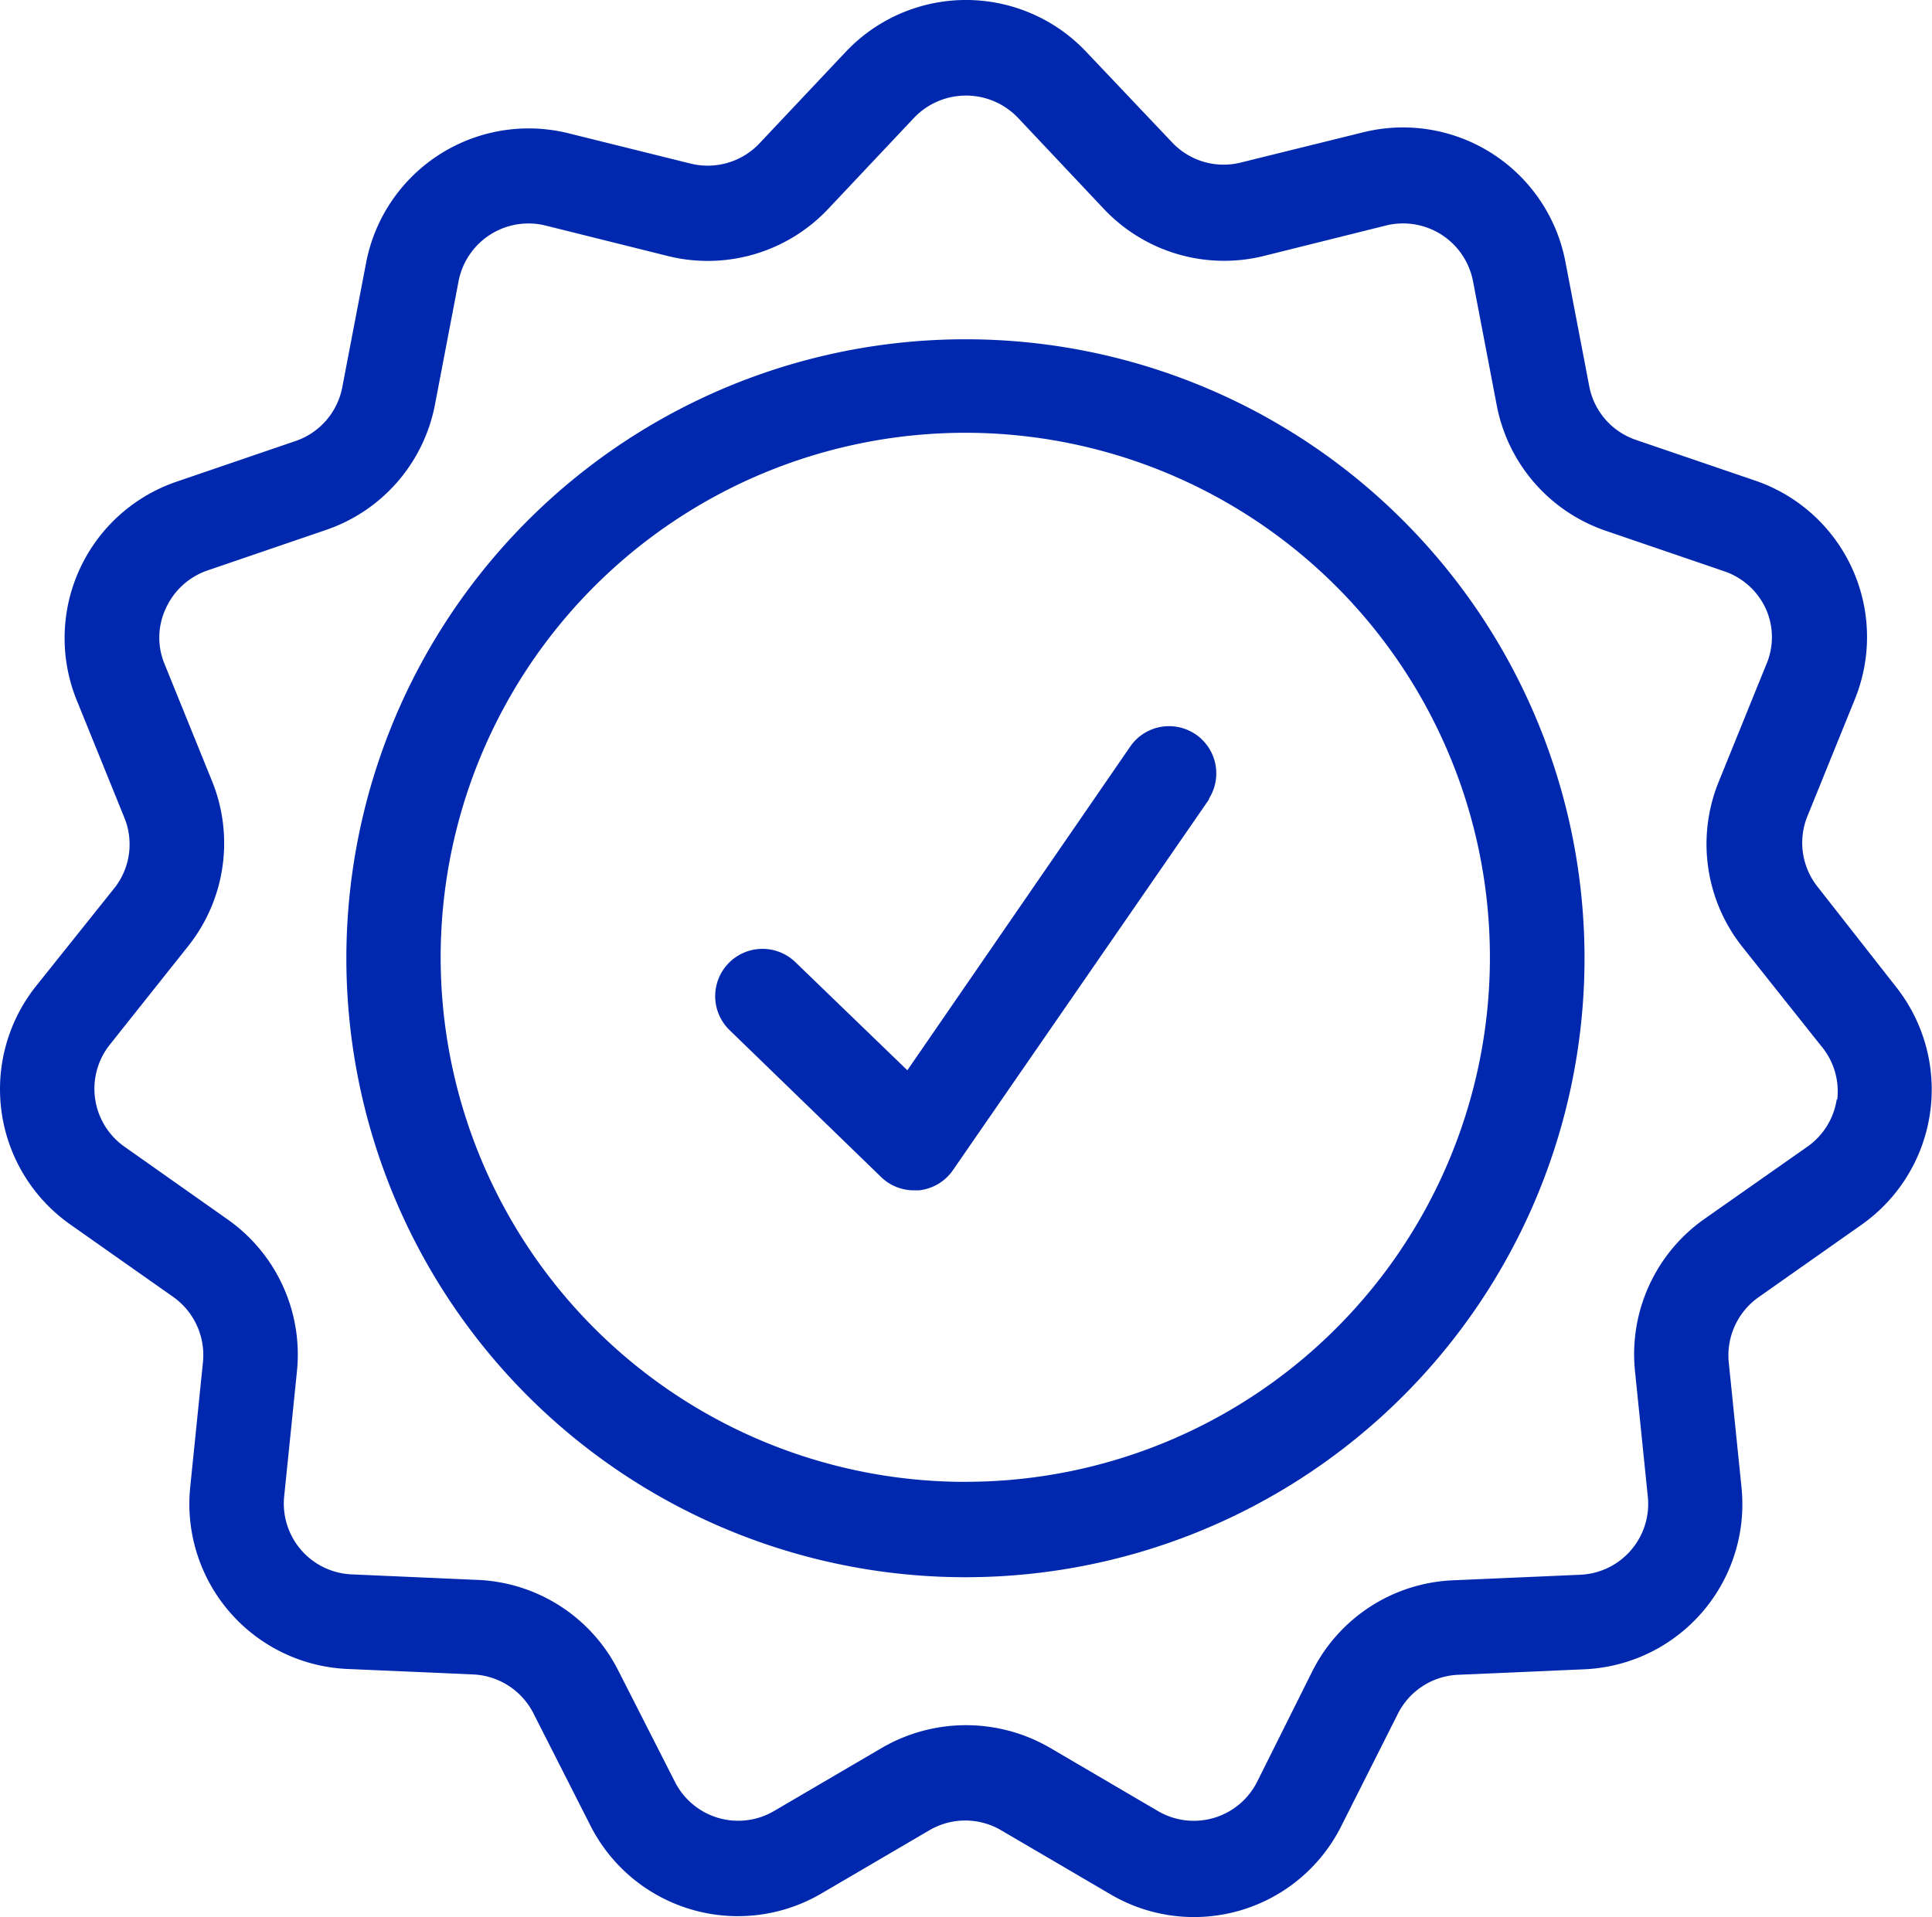 <svg id="quality" xmlns="http://www.w3.org/2000/svg" width="35.265" height="35" viewBox="0 0 35.265 35">
  <path id="Path_11690" data-name="Path 11690" d="M40.584,23.956a1.29,1.29,0,0,1-.184-1.294l.862-2.126a3.017,3.017,0,0,0-1.829-4L37.277,15.8a1.289,1.289,0,0,1-.862-.986l-.432-2.256a3.018,3.018,0,0,0-3.7-2.375l-2.23.551a1.291,1.291,0,0,1-1.25-.367L27.234,8.712a3.018,3.018,0,0,0-4.389,0l-1.578,1.674a1.3,1.3,0,0,1-1.252.367L17.787,10.2a3.021,3.021,0,0,0-3.7,2.377l-.432,2.256,0,0a1.293,1.293,0,0,1-.864.988l-2.156.737a3.017,3.017,0,0,0-1.824,4l.862,2.126a1.29,1.29,0,0,1-.163,1.276L8.062,25.772a3.02,3.02,0,0,0,.626,4.347l1.881,1.324v0a1.3,1.3,0,0,1,.543,1.187l-.233,2.285a3.016,3.016,0,0,0,2.875,3.32l2.295.1a1.3,1.3,0,0,1,1.1.72l1.04,2.049A3.017,3.017,0,0,0,22.4,42.334l1.979-1.159a1.293,1.293,0,0,1,1.294,0l1.979,1.159a3.006,3.006,0,0,0,4.23-1.216l1.043-2.07a1.293,1.293,0,0,1,1.1-.707l2.295-.1a3.016,3.016,0,0,0,2.875-3.32l-.233-2.285a1.3,1.3,0,0,1,.543-1.187l1.881-1.324v0a3.02,3.02,0,0,0,.626-4.347Zm.349,3.881a1.293,1.293,0,0,1-.534.862l-1.881,1.32A3.02,3.02,0,0,0,37.251,32.8l.233,2.282v0a1.295,1.295,0,0,1-1.234,1.433l-2.295.1h0a3.016,3.016,0,0,0-2.587,1.648L30.351,40.3a1.294,1.294,0,0,1-1.806.53L26.566,39.67v0a3.055,3.055,0,0,0-3.053,0l-1.979,1.159v0a1.294,1.294,0,0,1-1.806-.53l-1.04-2.044A3.016,3.016,0,0,0,16.1,36.608l-2.272-.1a1.294,1.294,0,0,1-1.234-1.423l.233-2.282a3.016,3.016,0,0,0-1.268-2.777L9.679,28.7a1.293,1.293,0,0,1-.267-1.863l1.431-1.8a3.016,3.016,0,0,0,.432-3.017l-.862-2.126a1.257,1.257,0,0,1,.021-1.022,1.3,1.3,0,0,1,.758-.691l2.156-.737h0a3.016,3.016,0,0,0,2-2.3l.432-2.259a1.3,1.3,0,0,1,1.591-1l2.23.556a3.02,3.02,0,0,0,2.924-.862L24.1,9.907a1.312,1.312,0,0,1,1.879,0l1.573,1.669h0a3.017,3.017,0,0,0,2.927.862l2.23-.556A1.3,1.3,0,0,1,34.294,12.9l.432,2.259h0a3.018,3.018,0,0,0,2,2.3l2.156.737a1.291,1.291,0,0,1,.76.691,1.264,1.264,0,0,1,0,1.022l-.862,2.126,0,0a3.018,3.018,0,0,0,.432,3.019l1.431,1.8a1.288,1.288,0,0,1,.3.983ZM25.039,13.96a11.3,11.3,0,1,0,7.98,3.309,11.287,11.287,0,0,0-7.98-3.309Zm0,20.859v0A9.576,9.576,0,1,1,31.8,32.012a9.566,9.566,0,0,1-6.761,2.806Zm4.437-12.46L24.8,29.13a.864.864,0,0,1-.621.367H24.09a.861.861,0,0,1-.6-.243l-2.765-2.681a.863.863,0,0,1,1.2-1.242l2.044,1.974,4.088-5.938a.862.862,0,0,1,1.418.978Z" transform="translate(-7.407 -7.766)" fill="#0028af"/>
</svg>
